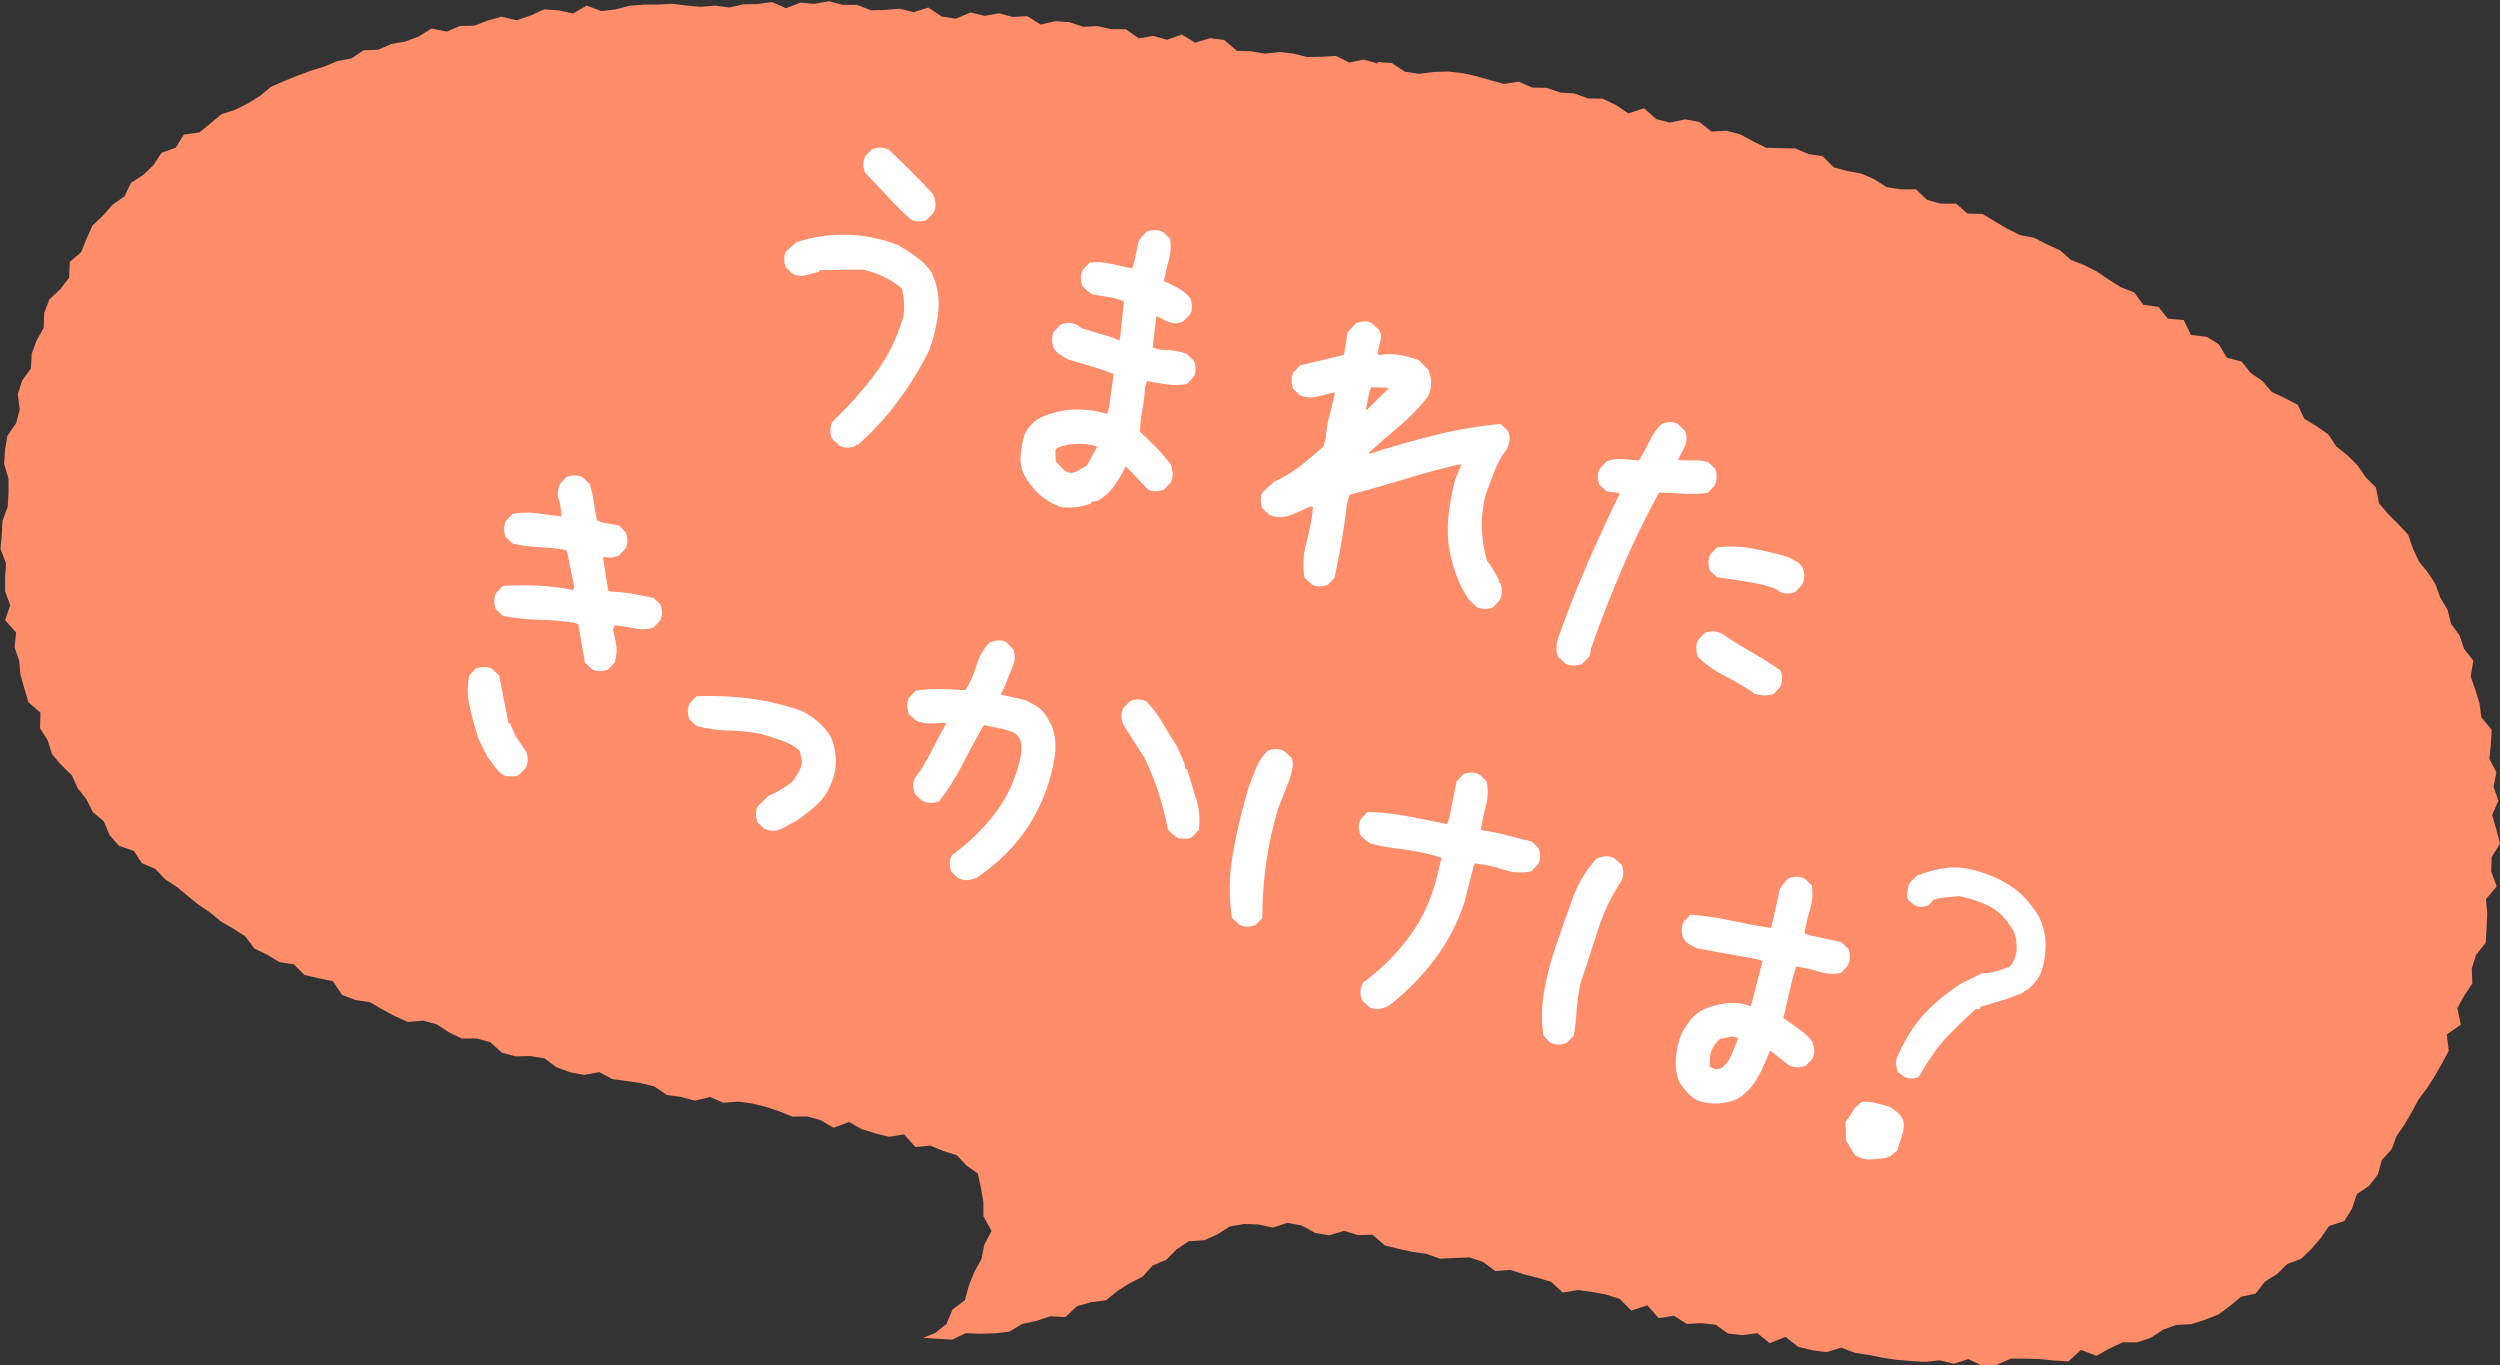 <?xml version="1.0" encoding="UTF-8"?>
<svg id="_レイヤー_2" data-name="レイヤー 2" xmlns="http://www.w3.org/2000/svg" viewBox="0 0 177.85 97.11">
  <rect x="0" y="0" width="177.85" height="97.11" fill="#333333" stroke="none"/>
  <defs>
    <style>
      .cls-1 {
        fill: #fff;
      }

      .cls-1, .cls-2 {
        stroke-width: 0px;
      }

      .cls-2 {
        fill: #ff8d6a;
      }
    </style>
  </defs>
  <g id="_レイヤー_1-2" data-name="レイヤー 1">
    <g>
      <path class="cls-2" d="m98,4.41l1.02.08.94.62,1,.14,1.04-.13,1.03-.03,1.01.11.99.22.98.28.98.27,1.05-.16.95.42,1.03.02.97.33,1.02.07.96.35,1.03.02.94.44.9.61,1.12-.37.86.77.97.25,1.1-.23,1,.19.87.68,1.06-.06.98.26.91.49.92.46,1.04.03,1.05.02.93.4,1.01.15.8.8.97.26,1,.18.92.41.87.56,1.01.15h1.07s.8.75.8.75l.97.27h1.09s.8.7.8.7l1.08.03.87.53.88.52.91.45,1.02.2.9.47.92.41.78.69.95.37.9.46.84.57.86.54.95.37.65.88,1.08.15.67.84,1.13.1.51,1.06,1.13.13.86.54.56.94,1.05.28.65.81.83.57.66.78.94.44.92.48.46.99.88.53.84.59.57.86.8.63.71.72.58.84.72.72.22,1.12.65.77.72.72.7.74.34.98.42.92.64.79.55.84.34.96.52.86.24.99.61.83.32.96.66.84-.19,1.12.33.95.3.96.13,1,.73.88-.05,1.04-.11,1.03.5.96-.2,1.03.34.99-.44,1.02.29,1.01.27,1.02-.6.97-.03,1.01.39,1.07-.76.91.09,1.04-.05,1.02-.06,1.03-.69.87-.3.96.04,1.07-.58.87-.49.89.25,1.17-1,.7.14,1.16-.48.9-.51.89-.55.86-.61.82-.48.89-.51.87-.57.83-.36.96-.69.75-.28,1.03-.62.8-.88.6-.34,1.03-.55.88-1.09.36-.58.85-.67.77-.73.71-1,.37-.72.72-.86.53-.65.85-1.05.23-.79.66-.83.61-.95.37-.97.31-1.07.05-.94.35-.87.57-.96.32h-1.04s-.93.44-.93.44l-.93.52-1.1-.42-.9.82-1.03-.07-1.03-.1-1.02-.03h-1.01s-1,.44-1,.44l-1.02.08-1.01-.49-1.02.34-1-.25-1.02.11-1.01-.06-1.01-.08-1-.15-1-.2-1-.15-.97-.37-1.07.32-1.01-.14-.99-.24-.9-.71-1.12.45-.89-.71-1.06.14-1.01-.11-.89-.63-1.01-.11-1.05.05-.9-.58-1.09.17-.81-.91-1.14.37-.83-.83-.96-.31-.99-.18-1.01-.14-1.09.18-.83-.77-.97-.28-.97-.25-.96-.31-1.06.08-.87-.64-.95-.33-1.06.04-1.06.05-.96-.34-1-.14-.98-.22-.98-.24-.88-.76-1.04.02-.98-.3-1.07.32-.99-.17-.96-.53-1.01-.19-1.03.34-1.02-.22-1.03-.04-1.02.18-.91.58-.92.4-1.1.07-.87.59-.72.73-.96.4-.71.79-.92.47-.87.55-.83.67-1.07.14-.99.28-.82.77-1.1-.05-.97.33-1,.21-.92.55-1.03.12-1.04.03-1.04-.04-.96.46-1.04-.06-1.02-.07.83-.33.83-.66.42-1.02.88-.66.29-1.05.38-.96.51-.91.2-1.02.52-.99-.58-1.05v-1.01s-.18-1.01-.18-1.01l-.22-1.02-.79-.55-.7-.75-.96-.3-.93-.38-1.06.1-.8-.9-1.07.17-.97-.24-.96-.3-.92-.51-1.1.41-.91-.54-.97-.27-1.03.02-.95-.38-.96-.32-.98-.24-1-.13-1.04.08-.95-.41-1.08.26-.98-.26-1-.14-.9-.61-.98-.24-1-.15-1.01-.13-.92-.5-1.09.2-1-.19-.95-.35-.87-.64-1-.16-1.05.02-.97-.26-.83-.75-.97-.26h-1.06s-.91-.44-.91-.44l-.87-.57-.97-.26-1.1.09-.92-.42-.89-.48-.88-.51-1.03-.15-.94-.36-.66-.98-1.01-.21-1.01-.23-.74-.75-1.05-.17-.86-.52-.91-.44-.65-.87-.84-.54-.87-.5-.77-.64-.83-.56-.78-.63-.77-.64-.84-.55-.69-.73-.97-.42-.56-.86-1.06-.37-.67-.76-.41-.98-.78-.66-.46-.91-.62-.79-.42-.92-.74-.72-.67-.78-.3-.98-.55-.86.03-1.11-.85-.74-.29-.97-.28-.97-.09-1.02-.33-.95.11-1.05-.78-.88.36-1.07-.36-.97v-1.01s.06-1.01.06-1.01l-.39-.99.09-1.01.05-1.01.37-.99.06-1v-1s-.31-1.05-.31-1.05l.06-1.01.17-1,.63-.91.25-.97-.14-1.07.31-.97.62-.87.06-1.04.35-.95.5-.89.04-1.07.36-.95.79-.74.62-.81.05-1.13.81-.69.38-.96.43-.94.75-.71.67-.76.85-.6.46-.96.87-.56.73-.7.58-.88,1.01-.36.56-.93,1.13-.16.78-.64.78-.65.98-.32.9-.45.86-.53.79-.66.93-.4.93-.38.95-.35.97-.3.93-.39,1-.19.87-.58,1.04-.04.93-.41,1-.17.95-.36.91-.57,1.08.22.95-.4,1.02-.02.96-.37.98-.27,1.06.25.98-.32.97-.45,1.03.07,1.04.22.97-.56,1.05.39,1.01-.12,1-.26,1.01-.08h1.01s1.01-.06,1.01-.06l1.02.13,1.01.09,1.01-.09,1.01.14,1.01-.23,1.01-.02,1.02-.14,1,.44,1.02-.4,1.01.09,1.02-.19,1,.26h1.01s.99.39.99.39l1.01-.03,1.02-.09,1,.25,1.04-.33.96.64,1,.15,1.05-.44.99.24,1.03-.18.99.26,1.02-.06.95.6,1.04-.24,1.01.07.98.33,1.02-.05.99.22h1.01s.93.65.93.65l1.03-.17.98.27,1.06-.37.94.58,1.06-.32,1,.12.91.78,1.01.03.99.17,1.03-.12,1,.12.98.24,1.02-.02,1.02-.06.95.47,1.04-.21,1,.29Z"/>
      <g>
        <path class="cls-1" d="m59.68,31.67l-.5-.47c-.07-.19-.11-.39-.11-.58,0-.2.05-.41.16-.63,1.09-1.03,2.08-2.14,2.98-3.33.9-1.19,1.58-2.54,2.03-4.04.07-.37.09-.73.07-1.08-.02-.35-.07-.69-.15-1.01-.38-.33-.8-.61-1.27-.83-.47-.23-.99-.41-1.55-.53l-3.05.05-.04.12c-.32.07-.63.15-.91.24-.29.09-.6.06-.94-.09l-.5-.47c-.07-.19-.11-.39-.11-.58,0-.2.04-.39.14-.57l.71-.63c1.15-.39,2.34-.56,3.56-.54,1.22.02,2.45.27,3.69.73.44.26.87.54,1.29.84.43.3.79.67,1.09,1.1.42.9.58,1.83.48,2.8-.1.96-.33,1.92-.71,2.89-.63,1.23-1.36,2.41-2.19,3.52-.83,1.12-1.78,2.14-2.83,3.07l-.12-.04-.04.12c-.2.07-.39.11-.58.11-.2,0-.39-.04-.57-.14Zm5.11-16.06c-.58-.52-1.13-1.07-1.67-1.65-.53-.58-1.06-1.15-1.59-1.69-.07-.19-.11-.39-.11-.58,0-.2.04-.39.14-.57l.47-.5c.19-.07.39-.11.58-.12.2,0,.41.05.63.16.54.51,1.07,1.02,1.6,1.55.53.53,1.04,1.06,1.52,1.59.11.2.17.42.19.66.02.23-.03.46-.14.68l-.48.5c-.19.07-.39.11-.58.11-.2,0-.39-.04-.57-.14Z"/>
        <path class="cls-1" d="m75.3,36c-.54-.21-1.01-.5-1.42-.88-.4-.38-.74-.83-1.02-1.34-.21-.45-.29-.92-.25-1.42.04-.49.13-.98.28-1.45.12-.26.28-.5.47-.7.19-.2.41-.37.67-.51.75-.33,1.51-.52,2.3-.56.79-.04,1.6.06,2.43.31l.13-.42.34-2.42-.81-.31-2.43-.73c-.19-.1-.38-.21-.58-.34-.2-.12-.35-.29-.46-.49-.07-.19-.11-.39-.11-.58,0-.2.04-.39.14-.57l.47-.5c.19-.07.39-.11.58-.12.19,0,.41.05.63.16l.26.21,2.37.72.34.17.05-.18.28-2.63-.77-.23-1.47-.25c-.15-.09-.28-.18-.4-.28-.12-.1-.23-.21-.32-.32-.07-.19-.11-.39-.11-.58,0-.2.04-.39.14-.57l.47-.5c.5-.07.99-.04,1.5.07.5.11,1.02.22,1.55.34l.15-.5.29-1.4c.09-.15.18-.28.28-.4.1-.12.21-.23.32-.32.19-.07.39-.11.58-.11.2,0,.39.04.57.14l.5.48c.08.45.05.94-.08,1.46-.14.52-.26,1.03-.37,1.54.34.15.68.31,1.01.5.33.19.63.43.88.72.07.19.11.39.12.58,0,.2-.04.39-.14.57l-.48.5c-.21.11-.42.15-.65.13s-.46-.09-.68-.21l-.56-.3-.05.18-.24,2.06.53.16c.3,0,.62.02.95.06.33.04.65.12.96.26l.5.47c.07.19.11.39.11.58,0,.2-.04.39-.14.57l-.47.5c-.46.08-.92.09-1.4.03s-.96-.14-1.45-.24l-.14.47c-.02.51-.08,1.03-.18,1.56-.1.53-.16,1.05-.18,1.56.4.38.79.75,1.15,1.12.36.37.71.78,1.05,1.22.07.19.11.4.13.62.02.22-.03.45-.14.67l-.47.5c-.2.07-.39.11-.58.12-.2,0-.39-.04-.57-.14l-1.57-1.64c-.22.45-.47.88-.74,1.28-.27.4-.6.74-.98,1.01l-.31.17-.41.07-.04.12c-.39.14-.77.23-1.15.27-.38.04-.77.02-1.17-.06Zm1.25-2.43l.79-.47.72-1.33-.3-.09c-.45-.09-.88-.13-1.29-.1-.42.03-.84.12-1.28.29l-.11.16.02.78c.16.18.32.36.48.53.16.18.37.28.62.31l.35-.09Z"/>
        <path class="cls-1" d="m93.3,41.56l-.5-.47c-.14-.82-.09-1.65.14-2.49.23-.85.39-1.69.47-2.52l-.18-.05c-.45.21-.92.41-1.41.61-.49.2-.99.2-1.49,0l-.53-.48c-.07-.19-.11-.39-.11-.58s.04-.39.14-.57l.8-.73.49-.24c.57-.3,1.09-.65,1.58-1.04.48-.39.96-.8,1.43-1.22l.18-.59c.04-.55.12-1.09.27-1.63.14-.54.27-1.07.39-1.6l-.12-.04c-.38.1-.76.2-1.16.3-.4.1-.79.06-1.2-.1l-.5-.47c-.07-.19-.11-.39-.11-.59,0-.19.04-.38.14-.57l.47-.5,3.1-.74.05-.18.23-1.42.59-.66c.19-.07.39-.11.59-.13.2-.02.39.04.57.16l.5.47c.14.26.16.53.07.83s-.16.59-.2.88l.18.05c.45-.08.92-.08,1.39,0,.47.08.94.21,1.4.39l.64.65c.13.3.2.6.21.9.01.3-.05.63-.2.97-.58.77-1.26,1.48-2.03,2.13-.78.65-1.52,1.3-2.23,1.94l.12.04c1.52-.49,3.07-.93,4.63-1.32,1.56-.39,3.12-.65,4.66-.79l.5.48c.11.21.15.42.13.65-.03.23-.1.46-.21.68-.35.45-.64.96-.85,1.52-.21.56-.42,1.11-.63,1.65-.21.84-.31,1.65-.28,2.43.02.78.15,1.57.38,2.38l.13.1.47.79.25.46-.04.12.12.04c.07.19.11.39.11.6,0,.21-.05.42-.16.65l-.47.5c-.19.07-.39.11-.58.11-.2,0-.39-.04-.57-.14l-.53-.48c-.42-.6-.75-1.25-.99-1.96-.24-.71-.41-1.4-.5-2.07-.07-.75-.06-1.52.04-2.28.1-.77.25-1.53.44-2.29l.44-1.03-.12-.04c-1.3.3-2.6.65-3.9,1.05s-2.61.77-3.92,1.11l-.2.65c-.09.88-.22,1.75-.37,2.62-.16.87-.32,1.75-.51,2.64l-.47.5c-.19.07-.39.11-.58.12-.19,0-.39-.04-.57-.14Zm3.94-12.41l1.56-1.53-.12-.04-1.15-.03-.13.41-.24,1.22.08-.04Z"/>
        <path class="cls-1" d="m111.38,47.22l-.53-.48c-.1-.25-.14-.51-.11-.81.02-.29.1-.57.22-.84.61-1.73,1.28-3.42,1.99-5.05.72-1.63,1.48-3.28,2.28-4.93l-.12-.04-.83-.12-.5-.47c-.07-.19-.11-.39-.11-.58,0-.2.04-.39.14-.57l.48-.5c.35-.16.73-.21,1.13-.17.41.04.8.07,1.18.1.26-.44.51-.89.73-1.36.23-.47.53-.88.89-1.25.19-.07.39-.11.58-.12.2,0,.39.04.57.14l.5.48c.07.19.11.39.11.58,0,.2-.04.39-.14.57l-.46.89.18.05c.34.02.67.02,1,.01.33,0,.65.03.96.13l.5.47c.07.19.11.39.11.58,0,.19-.05.41-.16.63l-.47.5c-.59.08-1.16.1-1.73.06-.57-.04-1.15-.07-1.75-.08-.97,1.78-1.85,3.59-2.64,5.44-.79,1.85-1.53,3.74-2.2,5.67l-.1.55-.55.54c-.19.07-.39.11-.58.11-.2,0-.39-.04-.57-.14Zm10.77-6.15l-.5-.48c-.07-.19-.11-.39-.11-.58,0-.2.04-.39.14-.57l.47-.5c.81-.1,1.64-.08,2.5.08.86.15,1.72.36,2.59.62.19.1.36.19.53.29.17.09.31.22.43.39.11.21.16.42.16.63,0,.21-.06.44-.17.66l-.47.5c-.19.07-.39.11-.58.11-.2,0-.39-.04-.57-.14-.13-.13-.3-.22-.5-.28-.2-.06-.4-.12-.59-.18-.57-.13-1.12-.23-1.65-.31-.54-.08-1.09-.16-1.67-.25Zm2.67,8.27c-.68-.46-1.38-.88-2.11-1.25-.73-.37-1.38-.83-1.94-1.39-.06-.21-.1-.42-.1-.61,0-.19.04-.39.14-.57l.47-.5c.19-.07.39-.11.58-.11.19,0,.4.05.63.16.68.46,1.37.9,2.09,1.31.72.41,1.41.85,2.09,1.31.07.19.11.39.11.6,0,.21-.05.4-.14.58l-.47.5c-.19.07-.41.1-.64.1-.24,0-.47-.05-.71-.12Z"/>
        <path class="cls-1" d="m42.11,47.6l-.5-.47-.47-2.73-.35-.11c-.82-.12-1.66-.19-2.49-.2-.84-.02-1.68-.11-2.53-.28l-.5-.48c-.07-.19-.11-.39-.11-.58,0-.19.04-.39.14-.57l.47-.5c.83-.05,1.66-.06,2.49-.02.83.04,1.67.14,2.52.31l.07-.24-.52-2.55-.3-.09c-.58-.09-1.16-.15-1.76-.17-.59-.03-1.19-.11-1.8-.25l-.5-.47c-.07-.19-.11-.39-.11-.58,0-.2.04-.39.14-.57l.47-.5c.55-.09,1.11-.11,1.69-.04.58.07,1.16.15,1.74.24l.04-.12c-.02-.37-.08-.74-.19-1.09-.11-.35-.08-.73.08-1.11l.47-.5c.19-.07.39-.11.58-.11.2,0,.39.04.57.14l.5.47c.13.43.23.86.29,1.28.06.43.14.86.22,1.29l.34.17,1.23.21.49.5c.07.19.11.39.11.58,0,.2-.04.39-.14.57l-.47.5c-.2.07-.37.12-.53.13-.16.02-.33,0-.53-.06l-.05.18.36,2.24.24.07c.47.01.96.06,1.47.15.51.09,1.01.19,1.5.29l.5.47c.07.19.11.39.11.58,0,.2-.04.39-.14.57l-.47.5c-.43.13-.87.15-1.34.05-.47-.1-.93-.17-1.39-.22l-.15.28c.1.38.18.75.24,1.14.06.38.02.79-.11,1.23l-.47.5c-.19.07-.39.11-.58.11-.2,0-.39-.04-.57-.14Zm-6.17,7.6c-.26-.12-.5-.32-.69-.6-.2-.27-.39-.53-.58-.76l-.64-1.29c-.22-.71-.42-1.44-.6-2.2-.18-.75-.2-1.52-.05-2.29l.48-.5c.19-.07.39-.11.58-.11.2,0,.39.04.57.14l.5.47.66,3.37.12.04.3.71.17.31.67.98c.07.19.11.39.11.58,0,.2-.04.39-.14.57l-.47.5c-.15.08-.32.12-.49.11-.17,0-.34-.02-.51-.02Z"/>
        <path class="cls-1" d="m54.39,58.97l-.5-.47c-.07-.19-.11-.39-.11-.58,0-.2.04-.39.14-.57l.73-.72c.29-.13.59-.27.88-.45.29-.17.57-.36.85-.58.15-.21.29-.43.42-.65.13-.22.22-.47.26-.76l-.16-.76c-.33-.32-.75-.56-1.23-.73-.49-.17-.97-.32-1.44-.47-.81-.16-1.6-.25-2.35-.26-.75-.01-1.53-.12-2.33-.32l-.5-.47c-.07-.19-.11-.39-.12-.58,0-.2.04-.39.14-.57l.48-.5c1.26-.05,2.5,0,3.7.15,1.2.15,2.45.44,3.74.87.41.21.78.45,1.11.72.33.27.63.6.9.98l.13.23c.22.54.33,1.1.33,1.68,0,.58-.14,1.17-.41,1.78-.25.53-.57.98-.99,1.35-.41.37-.87.73-1.36,1.08l-.31.16-.38.21-.31.17c-.21.11-.42.18-.64.19-.22.02-.44-.03-.67-.14Z"/>
        <path class="cls-1" d="m68.18,62.49l-.5-.47c-.07-.19-.11-.39-.11-.58,0-.2.04-.4.15-.6,1.21-.88,2.25-1.89,3.11-3.03.86-1.14,1.46-2.48,1.79-4.01.03-.25.04-.5.04-.76,0-.26-.11-.51-.3-.74-.13-.13-.29-.22-.47-.27-.18-.05-.37-.11-.56-.17l-1.34-.28c-.53.92-1.04,1.85-1.52,2.8-.48.95-1.04,1.83-1.67,2.63-.2.07-.39.11-.58.11-.2,0-.41-.05-.63-.16l-.5-.48c-.07-.19-.11-.39-.13-.59-.01-.2.04-.39.16-.57.44-.6.82-1.23,1.15-1.88.33-.66.67-1.31,1.05-1.98l-.18-.05c-.31.04-.64.06-.97.06-.34,0-.68-.06-1.02-.21l-.5-.47c-.07-.19-.11-.39-.11-.59s.04-.39.14-.57l.47-.5c.58-.08,1.17-.12,1.76-.11.59,0,1.18.03,1.77.08.34-.54.6-1.14.8-1.79.2-.65.51-1.19.94-1.62.19-.07.39-.11.59-.13.2-.02.39.03.58.13l.49.5c.07.19.11.4.11.61,0,.22-.06.44-.17.66-.15.34-.28.68-.4,1.01-.12.33-.27.64-.44.93l.18.05,1.57.35c.3.14.6.3.89.49.29.19.51.45.68.75l.33.62c.26.72.32,1.48.19,2.26-.13.78-.33,1.56-.61,2.33-.49,1.32-1.14,2.49-1.97,3.51s-1.83,1.92-3.01,2.71c-.2.07-.39.12-.59.14-.2.03-.41-.02-.64-.13Zm15.63-2.87c-.15-.09-.28-.18-.4-.28-.12-.1-.23-.21-.32-.32-.17-.87-.38-1.72-.65-2.56-.27-.84-.6-1.68-1.01-2.53l-1.53-2.4c-.07-.19-.11-.39-.12-.59,0-.2.04-.39.14-.57l.48-.5c.19-.07.39-.11.58-.11.2,0,.39.04.57.14.43.43.81.93,1.14,1.51.33.57.68,1.13,1.03,1.67l.54,1.2.07.41.12.04c.22.71.43,1.42.65,2.13.22.71.28,1.44.18,2.19l-.48.5c-.15.08-.32.12-.49.11-.17,0-.34-.02-.51-.03Z"/>
        <path class="cls-1" d="m88.17,65.78l-.53-.48c-.23-1.53-.2-3.09.08-4.66.28-1.57.66-3.15,1.14-4.73.18-.46.36-.91.54-1.36.18-.44.44-.82.8-1.15.19-.07.39-.11.58-.11.2,0,.39.04.57.14l.53.48c.1.25.12.49.07.73-.05.24-.12.5-.2.78l-.82,2.08c-.39,1.3-.68,2.61-.86,3.91-.18,1.3-.27,2.6-.27,3.89l-.47.5c-.19.07-.39.11-.58.12-.2,0-.39-.04-.57-.14Zm9.22,5.85l-.5-.47c-.07-.19-.11-.39-.11-.58,0-.19.05-.42.17-.66,1.33-.98,2.46-2.11,3.39-3.4.93-1.29,1.58-2.76,1.95-4.42l.26-1.08-.77-.23c-.72-.17-1.44-.31-2.14-.39-.71-.08-1.42-.21-2.14-.39-.15-.09-.28-.18-.4-.28-.12-.1-.23-.21-.32-.32-.07-.19-.11-.39-.11-.58,0-.2.04-.39.14-.57l.47-.5c.94.02,1.88.13,2.82.3.94.17,1.89.37,2.86.57l.16-.53.5-2.5.48-.53c.19-.07.39-.11.58-.11.2,0,.39.04.57.14l.5.47c.13.58.11,1.16-.04,1.73-.15.58-.27,1.16-.36,1.73l.18.05c.54.08,1.1.19,1.69.35.59.16,1.16.3,1.73.43l.5.47c.07.19.11.39.11.58,0,.19-.04.39-.14.57l-.47.5c-.65.15-1.3.11-1.97-.11-.67-.22-1.34-.37-2.03-.45l-.11.16-.65,2.58c-.49,1.49-1.19,2.84-2.1,4.05-.91,1.21-1.98,2.31-3.22,3.29l-.31.16c-.2.07-.39.11-.59.12-.19,0-.39-.04-.57-.14Z"/>
        <path class="cls-1" d="m110.29,74.17l-.49-.5c-.16-1.04-.14-2.1.05-3.18.2-1.08.48-2.17.86-3.26.37-1.09.76-2.19,1.16-3.3.4-1.11.98-2.06,1.74-2.87.19-.07.39-.12.59-.14s.41.02.64.13l.53.48c.07.19.11.39.11.58s-.04.39-.14.57c-.7,1.04-1.25,2.19-1.65,3.44-.4,1.26-.81,2.51-1.23,3.76-.15.64-.25,1.28-.29,1.92-.04.63-.11,1.26-.21,1.87l-.48.5c-.2.09-.4.14-.61.14-.21,0-.4-.05-.59-.15Zm10.6,4.17c-.3-.13-.57-.32-.8-.56-.23-.24-.43-.5-.61-.77-.22-.56-.3-1.14-.26-1.72.05-.59.18-1.17.4-1.75.2-.37.42-.7.66-1,.24-.29.54-.54.9-.73.54-.23,1.09-.37,1.65-.44.56-.07,1.13,0,1.71.22l.11-.35.74-2.88-.47-.14c-.7-.12-1.4-.25-2.11-.38-.71-.13-1.42-.26-2.11-.38-.19-.1-.36-.19-.53-.29-.17-.09-.3-.24-.42-.45-.07-.19-.11-.39-.11-.58,0-.2.04-.39.14-.57l.47-.5c.93.07,1.88.2,2.85.41.97.21,1.93.39,2.88.54l.12-.42.52-2.36c.09-.15.18-.28.28-.4.1-.12.21-.24.33-.35.19-.07.39-.11.59-.12.2,0,.39.04.57.14l.5.48c.09.57.05,1.13-.13,1.71s-.3,1.15-.39,1.72l.41.12,2.21.48.5.48c.07.19.11.39.11.58,0,.19-.05.4-.16.63l-.47.5c-.51.11-1.03.08-1.57-.09s-1.08-.28-1.62-.36l-.25.83-.66,2.84c.36.24.72.49,1.08.75.36.26.69.56.97.91.07.19.12.39.14.59.03.2-.02.42-.13.64l-.47.5c-.19.07-.39.11-.58.11-.19,0-.41-.05-.63-.16l-1.33-1.05c-.23.62-.5,1.22-.8,1.79-.3.58-.71,1.07-1.22,1.47l-.39.24c-.44.17-.88.26-1.31.28-.44.02-.87-.04-1.31-.17Zm1.55-2.34c.33-.24.58-.57.74-.97.17-.4.33-.8.49-1.18l-.42-.12-.89.18c-.18.16-.33.34-.46.54-.13.2-.21.44-.25.73l-.02.71.4.18.41-.07Z"/>
        <path class="cls-1" d="m131.96,82.17l-.62-1.03c-.03-.2-.04-.4-.03-.6,0-.2,0-.45-.02-.73l.22-.29.44-.71.52-.43c.35-.02.7.01,1.03.1.34.09.67.18.98.28.21.15.4.3.57.43.16.14.28.32.36.56.05.34.02.68-.1,1.04-.12.35-.23.71-.34,1.06l-.56.45-.11-.06-.04.12c-.38.06-.76.1-1.14.12-.37.03-.76-.07-1.17-.3Zm3.52-5.56l-.45-.33c-.08-.17-.12-.34-.14-.51-.01-.17,0-.34.06-.52.51-1.18,1.11-2.17,1.79-2.95.69-.78,1.6-1.55,2.73-2.31l1.55-.76c.29.02.61-.02.96-.13.35-.11.67-.22.98-.32.16-.17.27-.34.34-.53.07-.18.12-.38.16-.58.02-.34,0-.66-.06-.97-.06-.31-.21-.61-.44-.89-.38-.61-.88-1.07-1.52-1.38s-1.33-.54-2.09-.68c-.25.03-.53.06-.85.08-.32.02-.63.08-.94.18l-.38.4c-.17.06-.32.09-.47.1s-.3-.02-.47-.09l-.47-.37c-.08-.17-.11-.33-.1-.48.01-.15.04-.34.1-.58.07-.15.16-.28.27-.37.11-.09.22-.2.32-.32.73-.29,1.45-.48,2.14-.56.69-.08,1.43,0,2.22.24.77.23,1.45.52,2.05.88.59.35,1.1.79,1.53,1.3l.49.63.3.51c.26.55.41,1.15.43,1.78.02.63-.06,1.26-.25,1.89-.09.3-.23.57-.42.81-.19.24-.39.44-.58.6l-.23.12-.17.14c-.47.2-.95.38-1.43.52-.49.14-1,.3-1.54.46l-.04.15-.33.03c-.9.83-1.61,1.53-2.15,2.1-.54.57-1.17,1.48-1.89,2.72-.19.07-.37.1-.53.1-.16,0-.32-.04-.47-.11Z"/>
      </g>
    </g>
  </g>
</svg>
